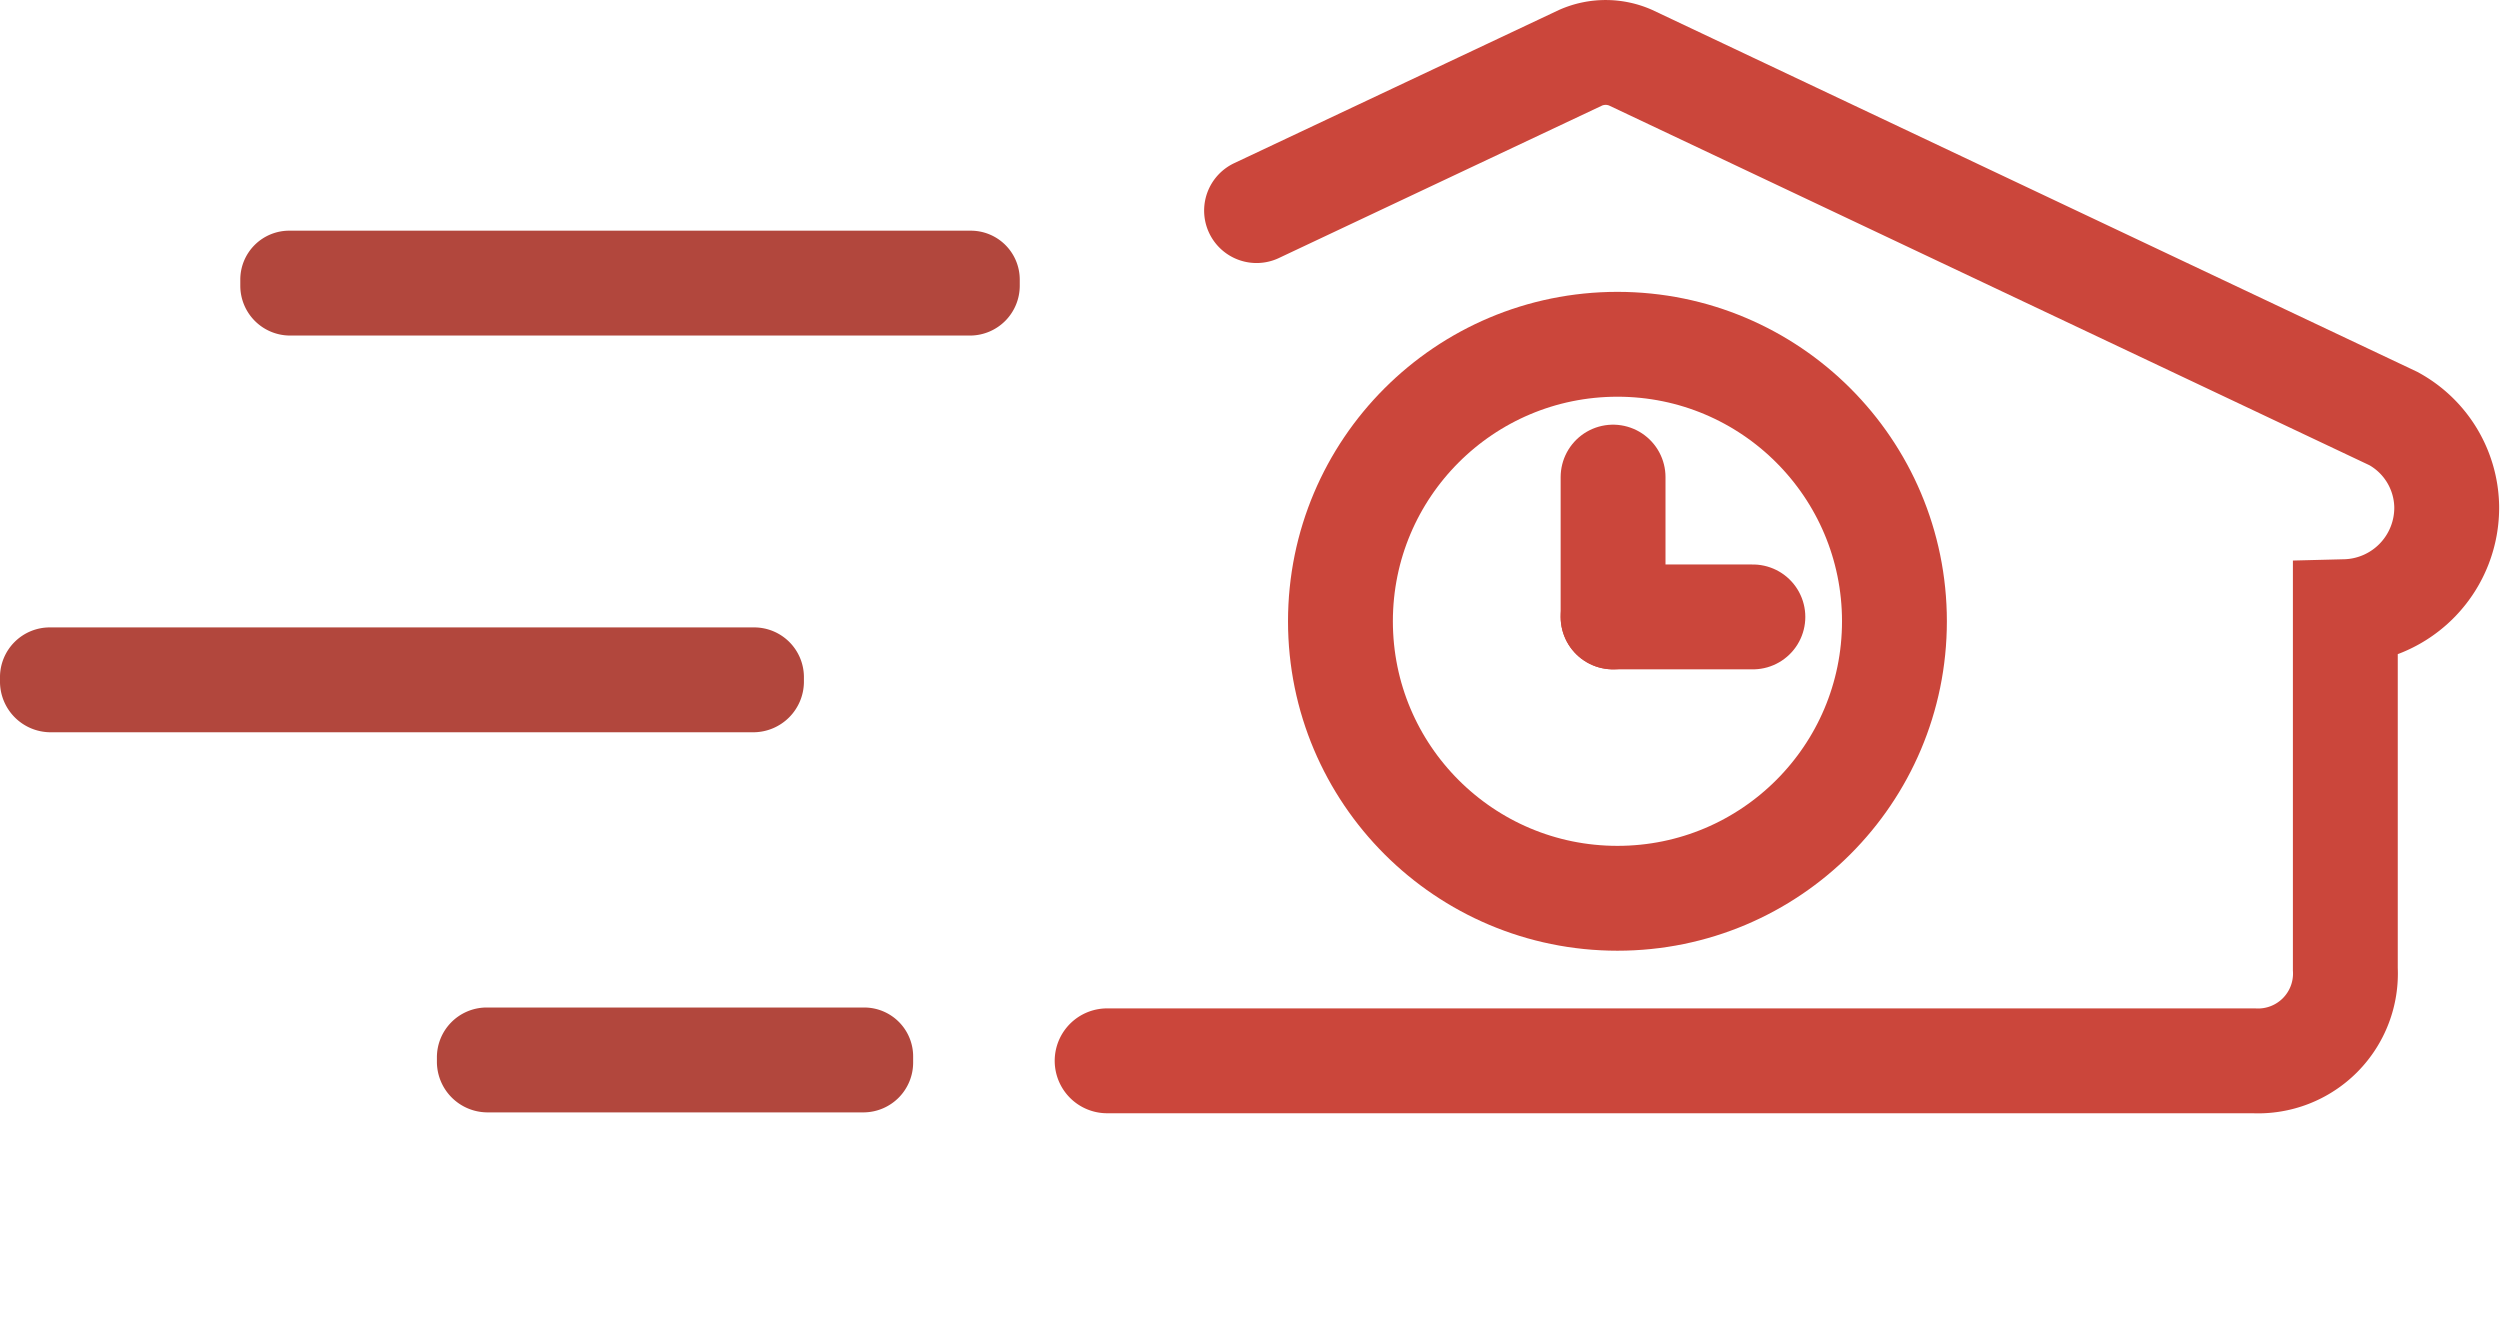 ﻿<svg xmlns="http://www.w3.org/2000/svg" viewBox="0 0 28.61 15.29"><defs><style>.cls-1{fill:#b2473d;}.cls-2{fill:none;stroke:#cb463b;stroke-linecap:round;stroke-miterlimit:10;stroke-width:1.2px;}</style></defs><g id="Layer_2" data-name="Layer 2"><g id="Layer_2-2" data-name="Layer 2"><path class="cls-1" d="M11.05,15.29h-.22v0ZM11.67,3.2a.56.56,0,0,0-.56-.56H3.32a.56.56,0,0,0-.57.56v.07a.57.57,0,0,0,.57.57h7.79a.57.57,0,0,0,.56-.57ZM9.2,7.74a.57.57,0,0,0-.57-.56H.57A.57.57,0,0,0,0,7.74v.07a.58.58,0,0,0,.57.57H8.63a.58.58,0,0,0,.57-.57Zm1.25,4.36a.56.56,0,0,0-.56-.57H5.56A.57.57,0,0,0,5,12.1v.06a.58.58,0,0,0,.57.57H9.89a.57.57,0,0,0,.56-.57Z"/><path class="cls-2" d="M12.67,12.14H25.79a1,1,0,0,0,1.05-1.05V7A1.19,1.19,0,0,0,28,5.79a1.17,1.17,0,0,0-.61-1L18.66.66a.71.71,0,0,0-.57,0L14.38,2.41"/><circle class="cls-2" cx="18.51" cy="7.11" r="3.17"/><line class="cls-2" x1="18.46" y1="5.46" x2="18.46" y2="7.06"/><line class="cls-2" x1="20.06" y1="7.06" x2="18.46" y2="7.06"/></g></g></svg>